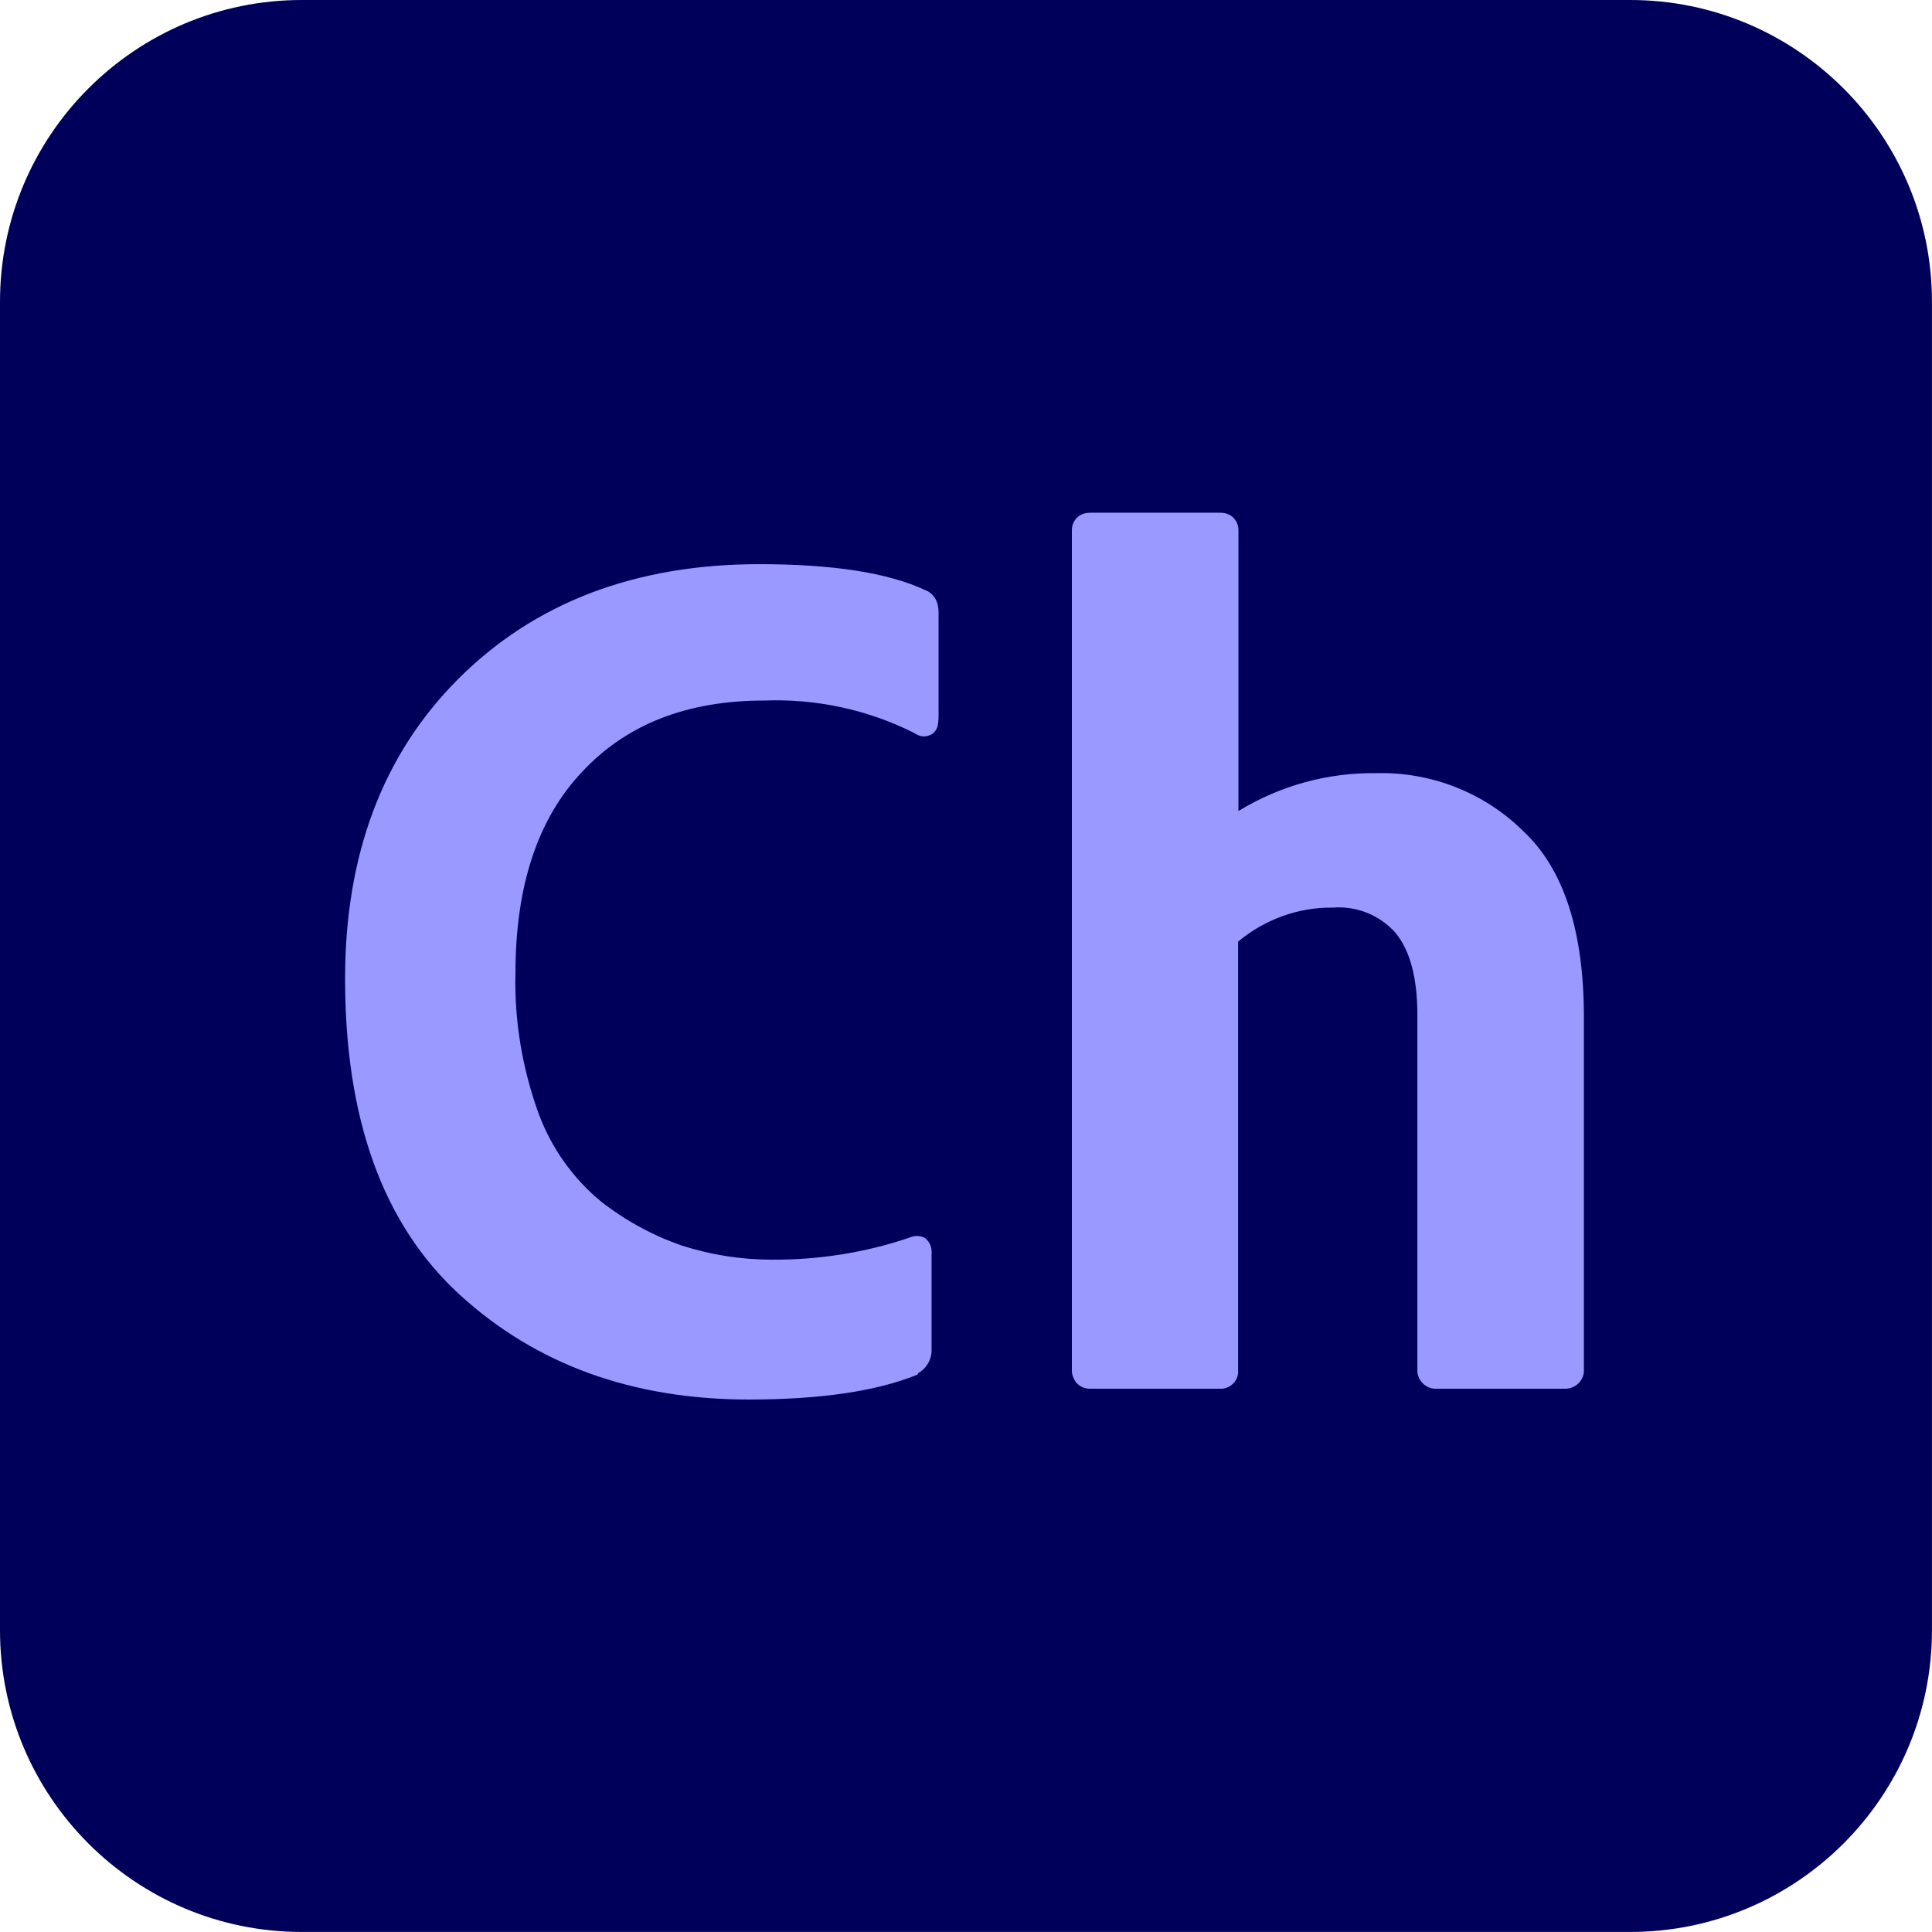 <?xml version="1.0" encoding="utf-8"?>
<!-- Generator: Adobe Illustrator 24.3.0, SVG Export Plug-In . SVG Version: 6.00 Build 0)  -->
<svg version="1.1" id="Layer_1" xmlns="http://www.w3.org/2000/svg" xmlns:xlink="http://www.w3.org/1999/xlink" x="0px" y="0px"
	 viewBox="0 0 512 512" style="enable-background:new 0 0 512 512;" xml:space="preserve">
<style type="text/css">
	.st0{fill:#00005B;}
	.st1{fill:#9999FF;}
</style>
<g id="Character_Animator" transform="translate(1679 308)">
	<path id="Прямоугольник_8" class="st0" d="M-1599.03-308h352.05c44.13,0,79.97,35.84,79.97,79.97v352.05
		c0,44.13-35.84,79.97-79.97,79.97h-352.05c-44.13,0-79.97-35.84-79.97-79.97v-352.05C-1679-272.16-1643.16-308-1599.03-308z"/>
	<path id="Контур_14" class="st1" d="M-1435.8,56.24l-0.2,0.1c-10.85,4.4-25.8,6.55-44.54,6.55
		c-30.72,0-56.32-9.22-76.6-27.75c-20.48-18.74-30.41-46.8-30.41-83.76c0-32.77,9.93-59.39,30-79.46
		c20.28-20.28,47-30.41,79.77-30.41c19.35,0,34.1,2.25,43.93,6.86c1.23,0.41,2.15,1.33,2.76,2.36c0.61,1.13,0.82,2.36,0.82,3.58
		v27.65c0,0.72-0.1,1.54-0.2,2.25c-0.2,0.92-0.72,1.74-1.43,2.25c-0.92,0.61-2.05,0.82-3.07,0.61c-0.72-0.2-1.33-0.51-1.95-0.92
		c-12.29-6.14-25.91-9.01-39.53-8.5c-20.58,0-36.56,6.35-48.23,18.84l0,0c-11.67,12.29-17.72,30-17.72,53.45
		c-0.31,12.7,1.84,25.29,6.14,37.17c3.38,9.11,9.11,17.2,16.59,23.35c6.45,5.02,13.72,9.01,21.5,11.67
		c7.68,2.46,15.67,3.69,23.65,3.69c12.39,0.1,24.78-1.84,36.56-5.84c1.33-0.61,2.97-0.61,4.2,0.2c1.13,0.92,1.74,2.36,1.64,3.89
		v25.4c0.1,2.66-1.23,5.12-3.58,6.45L-1435.8,56.24z"/>
	<path id="Контур_15" class="st1" d="M-1393.71,58.49c-0.82-1.02-1.33-2.36-1.23-3.69v-222.31c0-1.33,0.51-2.56,1.54-3.48
		c0.92-0.82,2.15-1.13,3.38-1.13h34.3c1.23,0,2.46,0.31,3.38,1.13c1.02,0.92,1.54,2.15,1.54,3.48v74.44
		c11.06-6.76,23.76-10.24,36.76-10.04c14.44-0.31,28.47,5.22,38.71,15.36c10.96,10.24,16.08,26.93,16.08,49.36V54.8
		c0.2,2.66-1.84,5.02-4.61,5.22c-0.2,0-0.41,0-0.61,0h-33.69c-2.66,0.2-5.02-1.84-5.22-4.51c0-0.2,0-0.41,0-0.72V-39
		c0-10.14-2.05-17.2-5.73-21.71c-4.2-4.81-10.44-7.27-16.79-6.76c-9.11-0.1-18.02,3.17-24.99,9.01V55.11
		c0.2,2.56-1.74,4.71-4.3,4.92c-0.2,0-0.41,0-0.61,0h-34.3C-1391.46,60.03-1392.79,59.51-1393.71,58.49z"/>
</g>
</svg>
